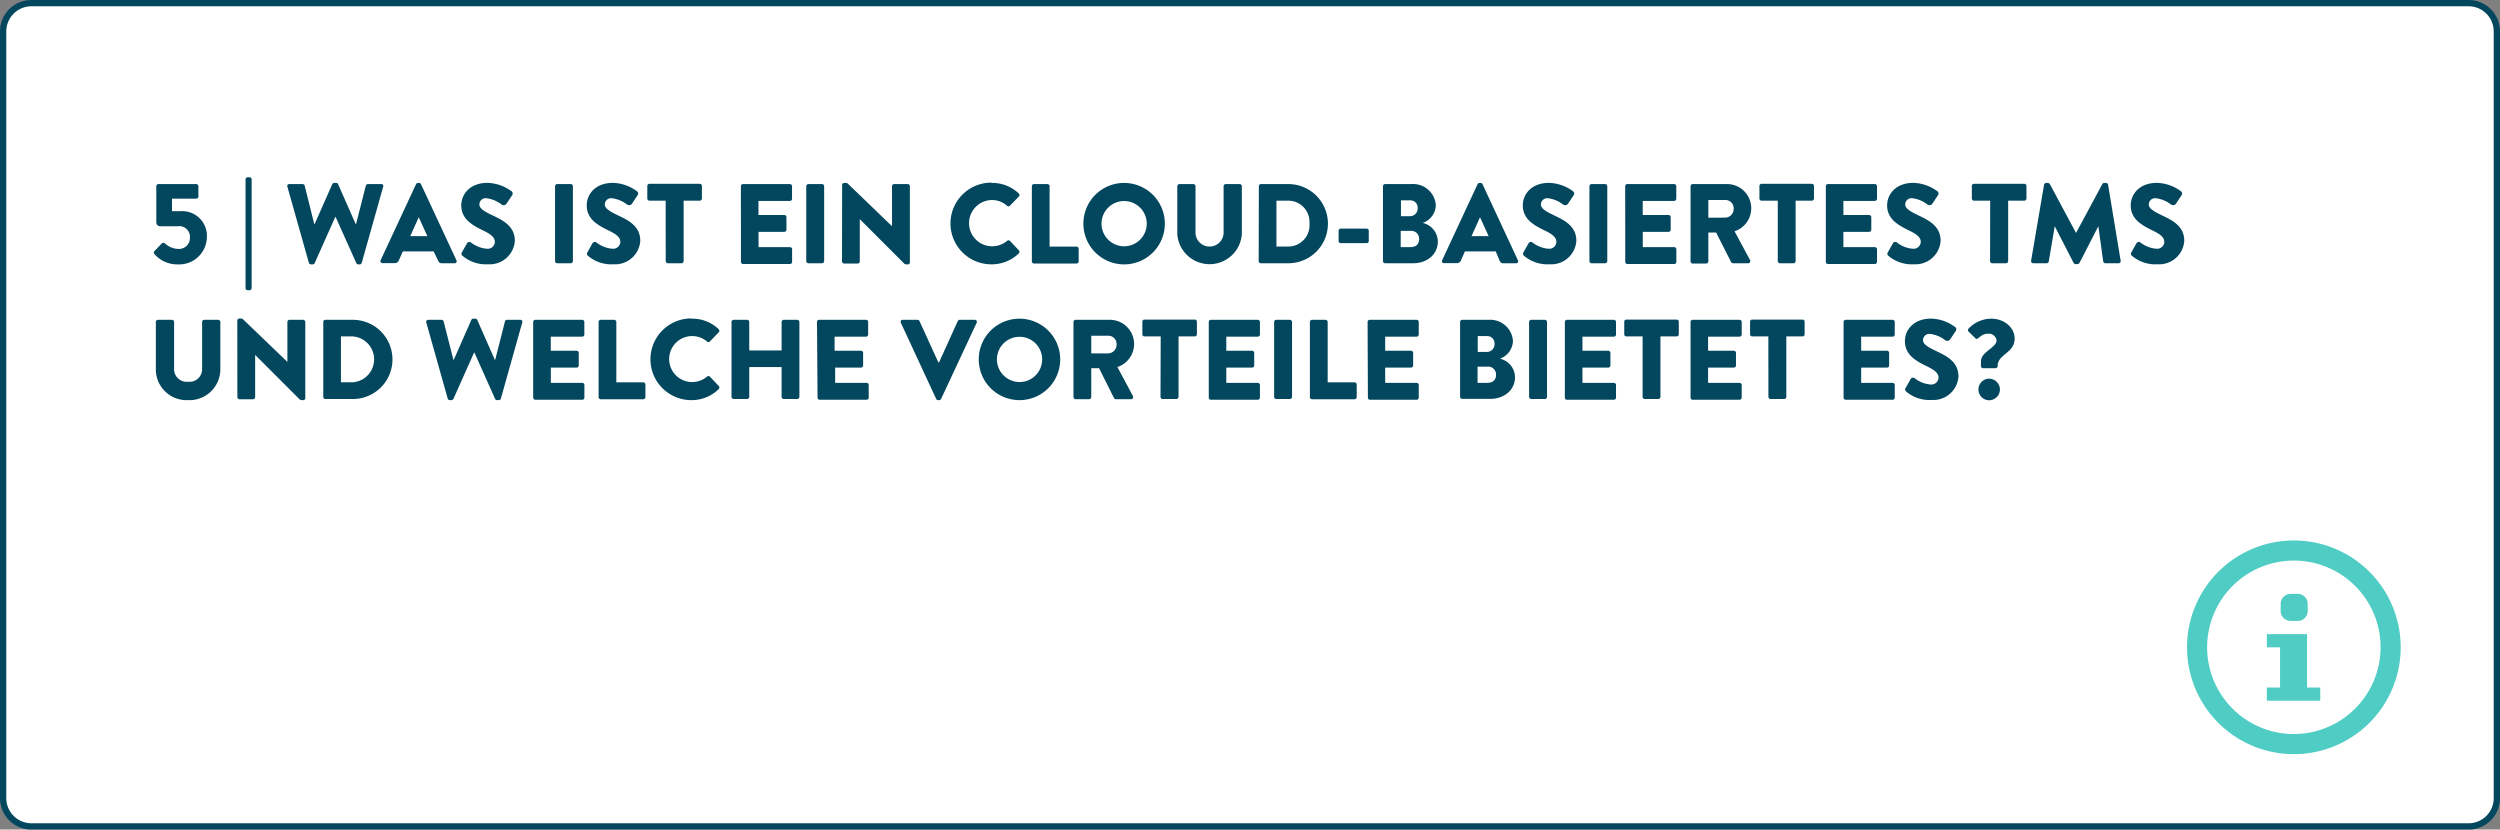 <svg id="Layer_1" data-name="Layer 1" xmlns="http://www.w3.org/2000/svg" viewBox="0 0 397.8 132"><rect x="0" y="0" width="397.8" height="132" fill="#808080" stroke="none"/><defs><style>.cls-1{opacity:1;}.cls-2{fill:#fff;}.cls-3{fill:#02475e;}.cls-4{fill:#4fccc4;}.cls-5{fill:none;}.cls-6{isolation:isolate;}</style></defs><g id="Question_1" data-name="Question 1"><g id="Path_8956" data-name="Path 8956" class="cls-1"><path class="cls-2" d="M392.8,131.5H5A4.48,4.48,0,0,1,.5,127V5A4.48,4.48,0,0,1,5,.5H392.8A4.48,4.48,0,0,1,397.3,5V127A4.55,4.55,0,0,1,392.8,131.5Z"/><path class="cls-3" d="M5,1A4,4,0,0,0,1,5V127a4,4,0,0,0,4,4H392.8a4,4,0,0,0,4-4V5a4,4,0,0,0-4-4H5M5,0H392.8a5,5,0,0,1,5,5V127a5,5,0,0,1-5,5H5a5,5,0,0,1-5-5V5A5,5,0,0,1,5,0Z"/></g><path id="Icon_metro-info" data-name="Icon metro-info" class="cls-4" d="M362.9,96.1a1.58,1.58,0,0,1,1.6-1.6h1.1a1.58,1.58,0,0,1,1.6,1.6v1.1a1.58,1.58,0,0,1-1.6,1.6h-1.1a1.58,1.58,0,0,1-1.6-1.6Zm6.3,15.4h-8.5v-2.1h2.1V103h-2.1v-2.1h6.4v8.5h2.1ZM365,86a17,17,0,1,0,17,17A17,17,0,0,0,365,86Zm0,30.8A13.8,13.8,0,1,1,378.8,103,13.83,13.83,0,0,1,365,116.8Z"/><rect class="cls-5" x="22.5" y="29.3" width="342.5" height="90.7"/><g class="cls-6"><path class="cls-3" d="M24.62,39.91l1.13-1.19a.41.41,0,0,1,.49,0,3.2,3.2,0,0,0,2.21.89,1.73,1.73,0,0,0,1.77-1.77A1.7,1.7,0,0,0,28.29,36H25.44a.62.62,0,0,1-.57-.67V29.63a.34.34,0,0,1,.34-.34h6a.35.35,0,0,1,.36.34v1.64a.35.35,0,0,1-.36.34H27.37v2h1.32a3.92,3.92,0,0,1,4.23,4.1,4.41,4.41,0,0,1-4.59,4.36,4.82,4.82,0,0,1-3.66-1.53C24.42,40.25,24.4,40.13,24.62,39.91Z"/><path class="cls-3" d="M39.07,28.55a.34.34,0,0,1,.34-.34h.31a.32.32,0,0,1,.32.34v17.3a.34.34,0,0,1-.34.33h-.29a.34.34,0,0,1-.34-.33Z"/><path class="cls-3" d="M45.73,29.72a.31.31,0,0,1,.32-.43h2.11a.35.35,0,0,1,.32.25L50,35.64h.07l2.8-6.33a.33.33,0,0,1,.3-.2h.33a.29.29,0,0,1,.3.2l2.79,6.33h.07l1.55-6.1a.37.37,0,0,1,.33-.25h2.1a.31.31,0,0,1,.33.43l-3.41,12.1a.33.33,0,0,1-.32.25H57a.36.36,0,0,1-.3-.2l-3.3-7.36h-.05l-3.28,7.36a.36.36,0,0,1-.31.2h-.28a.35.35,0,0,1-.33-.25Z"/><path class="cls-3" d="M60.56,41.42,66.2,29.31a.36.36,0,0,1,.3-.2h.18a.36.36,0,0,1,.31.2l5.64,12.11a.32.32,0,0,1-.31.47h-2c-.32,0-.47-.11-.63-.45L69,40h-4.9l-.64,1.44a.67.67,0,0,1-.65.43h-2A.32.32,0,0,1,60.56,41.42ZM68,37.57l-1.37-3h0l-1.35,3Z"/><path class="cls-3" d="M73.58,40.69a.41.41,0,0,1-.08-.54l.83-1.46a.42.42,0,0,1,.61-.11,4.68,4.68,0,0,0,2.56,1,1.13,1.13,0,0,0,1.24-1.08c0-.76-.66-1.24-1.85-1.82-1.75-.85-3.49-1.82-3.49-4,0-1.78,1.38-3.58,4.15-3.58a6.67,6.67,0,0,1,3.86,1.35.46.46,0,0,1,.11.57l-.92,1.39a.56.56,0,0,1-.79.13,4.93,4.93,0,0,0-2.44-1,1,1,0,0,0-1.09,1c0,.6.7,1.07,2,1.68,1.58.77,3.64,1.66,3.64,4.1a4,4,0,0,1-4.25,3.73A5.73,5.73,0,0,1,73.58,40.69Z"/><path class="cls-3" d="M88.32,29.63a.35.35,0,0,1,.34-.34h2.16a.35.35,0,0,1,.34.34V41.55a.35.35,0,0,1-.34.34H88.66a.35.35,0,0,1-.34-.34Z"/><path class="cls-3" d="M93.54,40.69a.4.4,0,0,1-.07-.54l.82-1.46a.43.43,0,0,1,.62-.11,4.61,4.61,0,0,0,2.55,1,1.14,1.14,0,0,0,1.25-1.08c0-.76-.67-1.24-1.86-1.82-1.75-.85-3.49-1.82-3.49-4,0-1.78,1.38-3.58,4.16-3.58a6.66,6.66,0,0,1,3.85,1.35c.22.12.18.45.11.57l-.92,1.39a.56.56,0,0,1-.79.13,4.93,4.93,0,0,0-2.43-1,1,1,0,0,0-1.1,1c0,.6.7,1.07,2,1.68,1.59.77,3.64,1.66,3.64,4.1a4,4,0,0,1-4.25,3.73A5.73,5.73,0,0,1,93.54,40.69Z"/><path class="cls-3" d="M105.92,31.93h-2.57a.35.35,0,0,1-.35-.34v-2a.35.35,0,0,1,.35-.34h8a.34.34,0,0,1,.34.34v2a.34.34,0,0,1-.34.34h-2.57v9.62a.36.36,0,0,1-.35.34h-2.16a.35.35,0,0,1-.34-.34Z"/><path class="cls-3" d="M117.89,29.63a.34.34,0,0,1,.34-.34h7.46a.34.34,0,0,1,.34.34v2a.34.34,0,0,1-.34.34h-5v2.24h4.11a.35.35,0,0,1,.34.34v2a.34.34,0,0,1-.34.34H120.7v2.43h5a.35.35,0,0,1,.34.35v2a.34.34,0,0,1-.34.34h-7.46a.34.34,0,0,1-.34-.34Z"/><path class="cls-3" d="M128.29,29.63a.36.36,0,0,1,.35-.34h2.16a.35.35,0,0,1,.34.34V41.55a.35.35,0,0,1-.34.34h-2.16a.36.36,0,0,1-.35-.34Z"/><path class="cls-3" d="M134,29.43a.34.34,0,0,1,.35-.32h.27c.18,0,.3.12.45.27L141.94,36h0V29.63a.34.34,0,0,1,.34-.34h2.16a.35.35,0,0,1,.34.34V41.75a.31.31,0,0,1-.34.32h-.18a.57.57,0,0,1-.45-.2l-7-7h0v6.72a.34.34,0,0,1-.34.34h-2.15a.35.35,0,0,1-.34-.34Z"/><path class="cls-3" d="M157.74,29.11a6.07,6.07,0,0,1,4.36,1.67.35.35,0,0,1,0,.51l-1.41,1.45a.31.31,0,0,1-.45,0,3.55,3.55,0,0,0-2.43-.91,3.68,3.68,0,1,0,2.43,6.5.36.36,0,0,1,.47,0l1.41,1.5a.35.35,0,0,1,0,.48,6.17,6.17,0,0,1-4.38,1.75,6.48,6.48,0,1,1,0-13Z"/><path class="cls-3" d="M164.19,29.63a.34.34,0,0,1,.34-.34h2.14a.35.35,0,0,1,.34.34v9.61h4.29a.35.35,0,0,1,.34.35v2a.34.34,0,0,1-.34.34h-6.77a.34.34,0,0,1-.34-.34Z"/><path class="cls-3" d="M178.86,29.11a6.48,6.48,0,1,1-6.47,6.5A6.47,6.47,0,0,1,178.86,29.11Zm0,10.08a3.6,3.6,0,1,0-3.59-3.58A3.61,3.61,0,0,0,178.86,39.19Z"/><path class="cls-3" d="M187.33,29.63a.36.36,0,0,1,.35-.34h2.21a.34.34,0,0,1,.34.34v7.51a2.24,2.24,0,0,0,4.47,0V29.63a.34.34,0,0,1,.34-.34h2.21a.35.35,0,0,1,.35.34v7.65a5.15,5.15,0,0,1-10.27,0Z"/><path class="cls-3" d="M200.31,29.63a.34.34,0,0,1,.33-.34H205a6.3,6.3,0,1,1,0,12.6h-4.39a.34.34,0,0,1-.33-.34Zm4.7,9.6a3.38,3.38,0,0,0,3.35-3.66A3.38,3.38,0,0,0,205,31.93h-1.89v7.3Z"/><path class="cls-3" d="M213,38.36V36.72a.33.33,0,0,1,.34-.34h4.12a.33.33,0,0,1,.34.34v1.64a.33.33,0,0,1-.34.33h-4.12A.33.33,0,0,1,213,38.36Z"/><path class="cls-3" d="M226.41,35.48a3.07,3.07,0,0,1,2.38,2.94c0,2.12-1.78,3.47-3.92,3.47H220.4a.34.34,0,0,1-.34-.34V29.63a.34.34,0,0,1,.34-.34h4.2a3.62,3.62,0,0,1,3.87,3.35,3.09,3.09,0,0,1-2.06,2.82Zm-2-1.08a1.22,1.22,0,0,0,1.17-1.3,1.15,1.15,0,0,0-1.17-1.22h-1.49V34.4Zm0,4.92c.9,0,1.4-.45,1.4-1.3a1.24,1.24,0,0,0-1.37-1.28h-1.56v2.58Z"/><path class="cls-3" d="M229.47,41.42l5.64-12.11a.36.36,0,0,1,.3-.2h.18a.37.37,0,0,1,.31.2l5.63,12.11a.31.31,0,0,1-.3.47h-2c-.32,0-.47-.11-.63-.45L238,40h-4.9l-.64,1.44a.67.67,0,0,1-.65.43h-2A.32.32,0,0,1,229.47,41.42Zm7.4-3.85-1.37-3h0l-1.35,3Z"/><path class="cls-3" d="M242.49,40.69a.41.41,0,0,1-.08-.54l.83-1.46a.42.42,0,0,1,.61-.11,4.68,4.68,0,0,0,2.56,1,1.13,1.13,0,0,0,1.24-1.08c0-.76-.66-1.24-1.85-1.82-1.75-.85-3.49-1.82-3.49-4,0-1.78,1.38-3.58,4.15-3.58a6.67,6.67,0,0,1,3.86,1.35.46.46,0,0,1,.11.57l-.92,1.39a.57.57,0,0,1-.8.13,4.85,4.85,0,0,0-2.43-1,1,1,0,0,0-1.09,1c0,.6.7,1.07,2,1.68,1.58.77,3.64,1.66,3.64,4.1a4,4,0,0,1-4.25,3.73A5.73,5.73,0,0,1,242.49,40.69Z"/><path class="cls-3" d="M252.91,29.63a.35.35,0,0,1,.34-.34h2.16a.35.35,0,0,1,.34.34V41.55a.35.35,0,0,1-.34.34h-2.16a.35.35,0,0,1-.34-.34Z"/><path class="cls-3" d="M258.6,29.63a.34.34,0,0,1,.34-.34h7.45a.34.34,0,0,1,.34.34v2a.34.34,0,0,1-.34.34h-5v2.24h4.11a.35.35,0,0,1,.34.34v2a.34.34,0,0,1-.34.34H261.4v2.43h5a.35.35,0,0,1,.34.35v2a.34.34,0,0,1-.34.34h-7.45a.34.34,0,0,1-.34-.34Z"/><path class="cls-3" d="M269,29.63a.34.34,0,0,1,.34-.34h5.38A3.85,3.85,0,0,1,276,36.8l2.46,4.57a.34.34,0,0,1-.3.52h-2.4a.35.35,0,0,1-.29-.16L273.07,37h-1.24v4.59a.36.36,0,0,1-.35.34h-2.14a.34.34,0,0,1-.34-.34Zm5.49,5a1.38,1.38,0,0,0,1.37-1.44,1.32,1.32,0,0,0-1.37-1.37h-2.66v2.81Z"/><path class="cls-3" d="M282.88,31.93H280.3a.34.34,0,0,1-.34-.34v-2a.34.34,0,0,1,.34-.34h8a.34.34,0,0,1,.34.34v2a.34.34,0,0,1-.34.34h-2.58v9.62a.35.35,0,0,1-.34.34h-2.16a.35.35,0,0,1-.34-.34Z"/><path class="cls-3" d="M290.53,29.63a.34.34,0,0,1,.34-.34h7.45a.35.35,0,0,1,.35.34v2a.35.35,0,0,1-.35.34h-5v2.24h4.1a.35.35,0,0,1,.34.34v2a.34.34,0,0,1-.34.34h-4.1v2.43h5a.35.35,0,0,1,.35.35v2a.35.35,0,0,1-.35.34h-7.45a.34.34,0,0,1-.34-.34Z"/><path class="cls-3" d="M300.46,40.69a.41.41,0,0,1-.07-.54l.83-1.46a.41.41,0,0,1,.61-.11,4.61,4.61,0,0,0,2.56,1,1.13,1.13,0,0,0,1.24-1.08c0-.76-.67-1.24-1.85-1.82-1.75-.85-3.5-1.82-3.5-4,0-1.78,1.39-3.58,4.16-3.58a6.66,6.66,0,0,1,3.85,1.35c.22.12.18.45.11.57l-.92,1.39a.56.56,0,0,1-.79.13,4.85,4.85,0,0,0-2.43-1,1,1,0,0,0-1.1,1c0,.6.71,1.07,2,1.68,1.58.77,3.63,1.66,3.63,4.1a4,4,0,0,1-4.25,3.73A5.75,5.75,0,0,1,300.46,40.69Z"/><path class="cls-3" d="M316.68,31.93h-2.57a.35.35,0,0,1-.35-.34v-2a.35.35,0,0,1,.35-.34h8a.34.34,0,0,1,.34.34v2a.34.34,0,0,1-.34.34h-2.57v9.62a.36.36,0,0,1-.35.34H317a.35.35,0,0,1-.34-.34Z"/><path class="cls-3" d="M325.25,29.4a.34.34,0,0,1,.32-.29h.29a.41.41,0,0,1,.31.18l4.17,7.78h0l4.18-7.78a.38.38,0,0,1,.3-.18h.29a.34.34,0,0,1,.33.29l2,12.09a.33.33,0,0,1-.34.4H335a.36.36,0,0,1-.34-.29L333.89,36h0l-3,5.83a.42.42,0,0,1-.31.2h-.32a.4.4,0,0,1-.31-.2l-3-5.83h0L326,41.6a.35.35,0,0,1-.34.29h-2.12a.34.34,0,0,1-.35-.4Z"/><path class="cls-3" d="M339.22,40.69a.41.41,0,0,1-.08-.54l.83-1.46a.42.42,0,0,1,.61-.11,4.68,4.68,0,0,0,2.56,1,1.13,1.13,0,0,0,1.24-1.08c0-.76-.66-1.24-1.85-1.82-1.75-.85-3.49-1.82-3.49-4,0-1.78,1.38-3.58,4.16-3.58a6.66,6.66,0,0,1,3.85,1.35.46.46,0,0,1,.11.57l-.92,1.39a.56.56,0,0,1-.79.13,4.93,4.93,0,0,0-2.43-1,1,1,0,0,0-1.1,1c0,.6.7,1.07,2,1.68,1.58.77,3.64,1.66,3.64,4.1a4,4,0,0,1-4.25,3.73A5.73,5.73,0,0,1,339.22,40.69Z"/><path class="cls-3" d="M24.8,51.23a.35.35,0,0,1,.34-.34h2.21a.35.35,0,0,1,.35.34v7.51a2,2,0,0,0,2.21,2,2,2,0,0,0,2.25-2V51.23a.34.34,0,0,1,.34-.34h2.22a.35.35,0,0,1,.34.34v7.65a4.92,4.92,0,0,1-5.15,4.79,4.89,4.89,0,0,1-5.11-4.79Z"/><path class="cls-3" d="M37.76,51a.33.33,0,0,1,.34-.32h.27c.18,0,.3.12.45.27l6.91,6.64h0V51.23a.34.34,0,0,1,.34-.34h2.16a.36.36,0,0,1,.35.34V63.35a.32.32,0,0,1-.35.32h-.18a.57.57,0,0,1-.45-.2l-7-7h0v6.72a.34.34,0,0,1-.34.34H38.12a.36.36,0,0,1-.35-.34Z"/><path class="cls-3" d="M51.44,51.23a.33.33,0,0,1,.32-.34h4.39a6.3,6.3,0,1,1,0,12.6H51.76a.33.33,0,0,1-.32-.34Zm4.7,9.6a3.66,3.66,0,0,0,0-7.3H54.25v7.3Z"/><path class="cls-3" d="M67.83,51.32a.32.32,0,0,1,.33-.43h2.1a.37.37,0,0,1,.33.25l1.55,6.1h.07L75,50.9a.34.34,0,0,1,.31-.19h.32a.32.32,0,0,1,.31.19l2.79,6.34h.07l1.55-6.1a.35.35,0,0,1,.32-.25h2.11a.31.31,0,0,1,.32.43l-3.4,12.1a.35.35,0,0,1-.32.25h-.29a.36.36,0,0,1-.31-.2l-3.29-7.36h-.06l-3.28,7.36a.36.36,0,0,1-.3.2h-.29a.34.34,0,0,1-.32-.25Z"/><path class="cls-3" d="M84.84,51.23a.35.35,0,0,1,.35-.34h7.45a.34.34,0,0,1,.34.34v2a.34.34,0,0,1-.34.34h-5v2.24h4.11a.35.35,0,0,1,.34.34v2a.34.34,0,0,1-.34.34H87.65v2.43h5a.35.35,0,0,1,.34.35v2a.34.34,0,0,1-.34.34H85.19a.35.35,0,0,1-.35-.34Z"/><path class="cls-3" d="M95.25,51.23a.34.34,0,0,1,.34-.34h2.14a.35.35,0,0,1,.34.34v9.61h4.29a.35.35,0,0,1,.34.35v2a.34.34,0,0,1-.34.34H95.59a.34.34,0,0,1-.34-.34Z"/><path class="cls-3" d="M110,50.71a6,6,0,0,1,4.35,1.67.35.35,0,0,1,0,.51l-1.4,1.45a.31.31,0,0,1-.45,0,3.66,3.66,0,1,0,0,5.59.35.35,0,0,1,.46,0l1.41,1.5a.35.35,0,0,1,0,.48A6.16,6.16,0,0,1,110,63.67a6.48,6.48,0,1,1,0-13Z"/><path class="cls-3" d="M116.4,51.23a.35.35,0,0,1,.34-.34h2.14a.34.34,0,0,1,.34.34v4.54h5.15V51.23a.35.35,0,0,1,.35-.34h2.14a.35.35,0,0,1,.34.34V63.15a.35.35,0,0,1-.34.34h-2.14a.35.35,0,0,1-.35-.34V58.41h-5.15v4.74a.34.34,0,0,1-.34.34h-2.14a.35.35,0,0,1-.34-.34Z"/><path class="cls-3" d="M130,51.23a.34.34,0,0,1,.34-.34h7.46a.34.34,0,0,1,.34.34v2a.34.34,0,0,1-.34.34h-5v2.24H137a.35.35,0,0,1,.34.34v2a.34.34,0,0,1-.34.34h-4.11v2.43h5a.35.35,0,0,1,.34.35v2a.34.34,0,0,1-.34.34h-7.46a.34.34,0,0,1-.34-.34Z"/><path class="cls-3" d="M152.4,51.09a.34.34,0,0,1,.31-.2h2.39a.32.32,0,0,1,.31.46l-5.66,12.12a.33.33,0,0,1-.3.2h-.18a.34.34,0,0,1-.31-.2l-5.62-12.12a.31.31,0,0,1,.31-.46H146a.34.34,0,0,1,.31.2l3,6.57h.11Z"/><path class="cls-3" d="M162.21,50.71a6.48,6.48,0,1,1-6.47,6.5A6.47,6.47,0,0,1,162.21,50.71Zm0,10.08a3.6,3.6,0,1,0-3.58-3.58A3.61,3.61,0,0,0,162.21,60.79Z"/><path class="cls-3" d="M170.81,51.23a.34.34,0,0,1,.34-.34h5.39a3.85,3.85,0,0,1,1.26,7.51L180.26,63a.34.34,0,0,1-.3.52h-2.4a.35.35,0,0,1-.29-.16l-2.39-4.77h-1.24v4.59a.35.35,0,0,1-.34.34h-2.15a.34.34,0,0,1-.34-.34Zm5.49,5a1.38,1.38,0,0,0,1.37-1.44,1.32,1.32,0,0,0-1.37-1.37h-2.66v2.81Z"/><path class="cls-3" d="M184.69,53.53h-2.58a.34.34,0,0,1-.34-.34v-2a.34.34,0,0,1,.34-.34h8a.34.34,0,0,1,.34.34v2a.34.34,0,0,1-.34.34h-2.58v9.62a.35.35,0,0,1-.34.34H185a.35.35,0,0,1-.34-.34Z"/><path class="cls-3" d="M192.34,51.23a.34.34,0,0,1,.34-.34h7.45a.35.35,0,0,1,.35.34v2a.35.35,0,0,1-.35.34h-5v2.24h4.1a.35.35,0,0,1,.34.34v2a.34.34,0,0,1-.34.34h-4.1v2.43h5a.35.35,0,0,1,.35.35v2a.35.35,0,0,1-.35.34h-7.45a.34.34,0,0,1-.34-.34Z"/><path class="cls-3" d="M202.74,51.23a.35.35,0,0,1,.34-.34h2.17a.36.36,0,0,1,.34.34V63.15a.36.36,0,0,1-.34.34h-2.17a.35.35,0,0,1-.34-.34Z"/><path class="cls-3" d="M208.43,51.23a.34.34,0,0,1,.34-.34h2.15a.36.36,0,0,1,.34.34v9.61h4.28a.35.35,0,0,1,.34.35v2a.34.34,0,0,1-.34.34h-6.77a.34.34,0,0,1-.34-.34Z"/><path class="cls-3" d="M217.61,51.23a.34.34,0,0,1,.34-.34h7.46a.34.34,0,0,1,.34.34v2a.34.34,0,0,1-.34.34h-5v2.24h4.1a.36.36,0,0,1,.35.34v2a.35.35,0,0,1-.35.34h-4.1v2.43h5a.35.35,0,0,1,.34.35v2a.34.34,0,0,1-.34.34H218a.34.34,0,0,1-.34-.34Z"/><path class="cls-3" d="M238.69,57.08A3.07,3.07,0,0,1,241.07,60c0,2.12-1.79,3.47-3.93,3.47h-4.46a.35.35,0,0,1-.35-.34V51.23a.35.35,0,0,1,.35-.34h4.19a3.62,3.62,0,0,1,3.87,3.35,3.08,3.08,0,0,1-2.05,2.82ZM236.64,56a1.22,1.22,0,0,0,1.17-1.3,1.15,1.15,0,0,0-1.17-1.22h-1.5V56Zm0,4.92c.9,0,1.41-.45,1.41-1.3a1.25,1.25,0,0,0-1.37-1.28h-1.57v2.58Z"/><path class="cls-3" d="M243.31,51.23a.36.36,0,0,1,.35-.34h2.16a.35.35,0,0,1,.34.34V63.15a.35.35,0,0,1-.34.34h-2.16a.36.36,0,0,1-.35-.34Z"/><path class="cls-3" d="M249,51.23a.34.34,0,0,1,.34-.34h7.46a.34.34,0,0,1,.34.34v2a.34.34,0,0,1-.34.34h-5v2.24h4.11a.35.35,0,0,1,.34.34v2a.34.34,0,0,1-.34.34h-4.11v2.43h5a.35.35,0,0,1,.34.35v2a.34.34,0,0,1-.34.34h-7.46a.34.34,0,0,1-.34-.34Z"/><path class="cls-3" d="M261.37,53.53h-2.58a.34.34,0,0,1-.34-.34v-2a.34.34,0,0,1,.34-.34h8a.34.34,0,0,1,.34.34v2a.34.34,0,0,1-.34.34h-2.58v9.62a.35.35,0,0,1-.34.34h-2.16a.35.35,0,0,1-.34-.34Z"/><path class="cls-3" d="M269,51.23a.34.34,0,0,1,.34-.34h7.45a.35.35,0,0,1,.35.34v2a.35.35,0,0,1-.35.34h-5v2.24h4.1a.35.35,0,0,1,.34.34v2a.34.34,0,0,1-.34.34h-4.1v2.43h5a.35.35,0,0,1,.35.35v2a.35.35,0,0,1-.35.34h-7.45a.34.34,0,0,1-.34-.34Z"/><path class="cls-3" d="M281.38,53.53h-2.57a.34.34,0,0,1-.34-.34v-2a.34.34,0,0,1,.34-.34h8a.34.34,0,0,1,.34.34v2a.34.34,0,0,1-.34.34h-2.57v9.62a.35.35,0,0,1-.34.34h-2.16a.35.35,0,0,1-.35-.34Z"/><path class="cls-3" d="M293.35,51.23a.34.34,0,0,1,.34-.34h7.46a.34.34,0,0,1,.34.34v2a.34.34,0,0,1-.34.34h-5v2.24h4.11a.35.35,0,0,1,.34.34v2a.34.34,0,0,1-.34.34h-4.11v2.43h5a.35.35,0,0,1,.34.35v2a.34.34,0,0,1-.34.34h-7.46a.34.34,0,0,1-.34-.34Z"/><path class="cls-3" d="M303.29,62.28a.39.39,0,0,1-.07-.54l.82-1.45a.43.43,0,0,1,.62-.11,4.61,4.61,0,0,0,2.55,1,1.14,1.14,0,0,0,1.25-1.08c0-.76-.67-1.24-1.86-1.82-1.75-.85-3.49-1.82-3.49-4,0-1.78,1.38-3.58,4.16-3.58a6.66,6.66,0,0,1,3.85,1.35c.22.12.18.45.11.57L310.31,54a.56.56,0,0,1-.79.13,4.93,4.93,0,0,0-2.43-1,1,1,0,0,0-1.1,1c0,.6.7,1.07,2,1.68,1.59.77,3.64,1.65,3.64,4.1a4,4,0,0,1-4.25,3.73A5.67,5.67,0,0,1,303.29,62.28Z"/><path class="cls-3" d="M315.21,58.25v-.76c0-1.51,2.48-2.17,2.48-3.33a1.24,1.24,0,0,0-1.35-1.06c-1.26,0-1.6,1.14-2,.74l-1.1-1.08a.32.32,0,0,1,0-.47,5,5,0,0,1,3.65-1.58c1.91,0,3.68,1.33,3.68,3.15,0,2.37-2.7,2.45-2.7,4.39a.35.35,0,0,1-.35.34h-1.92A.34.34,0,0,1,315.21,58.25Zm1.29,2A1.75,1.75,0,0,1,318.23,62a1.73,1.73,0,0,1-1.73,1.69A1.71,1.71,0,0,1,314.81,62,1.73,1.73,0,0,1,316.5,60.25Z"/></g></g></svg>